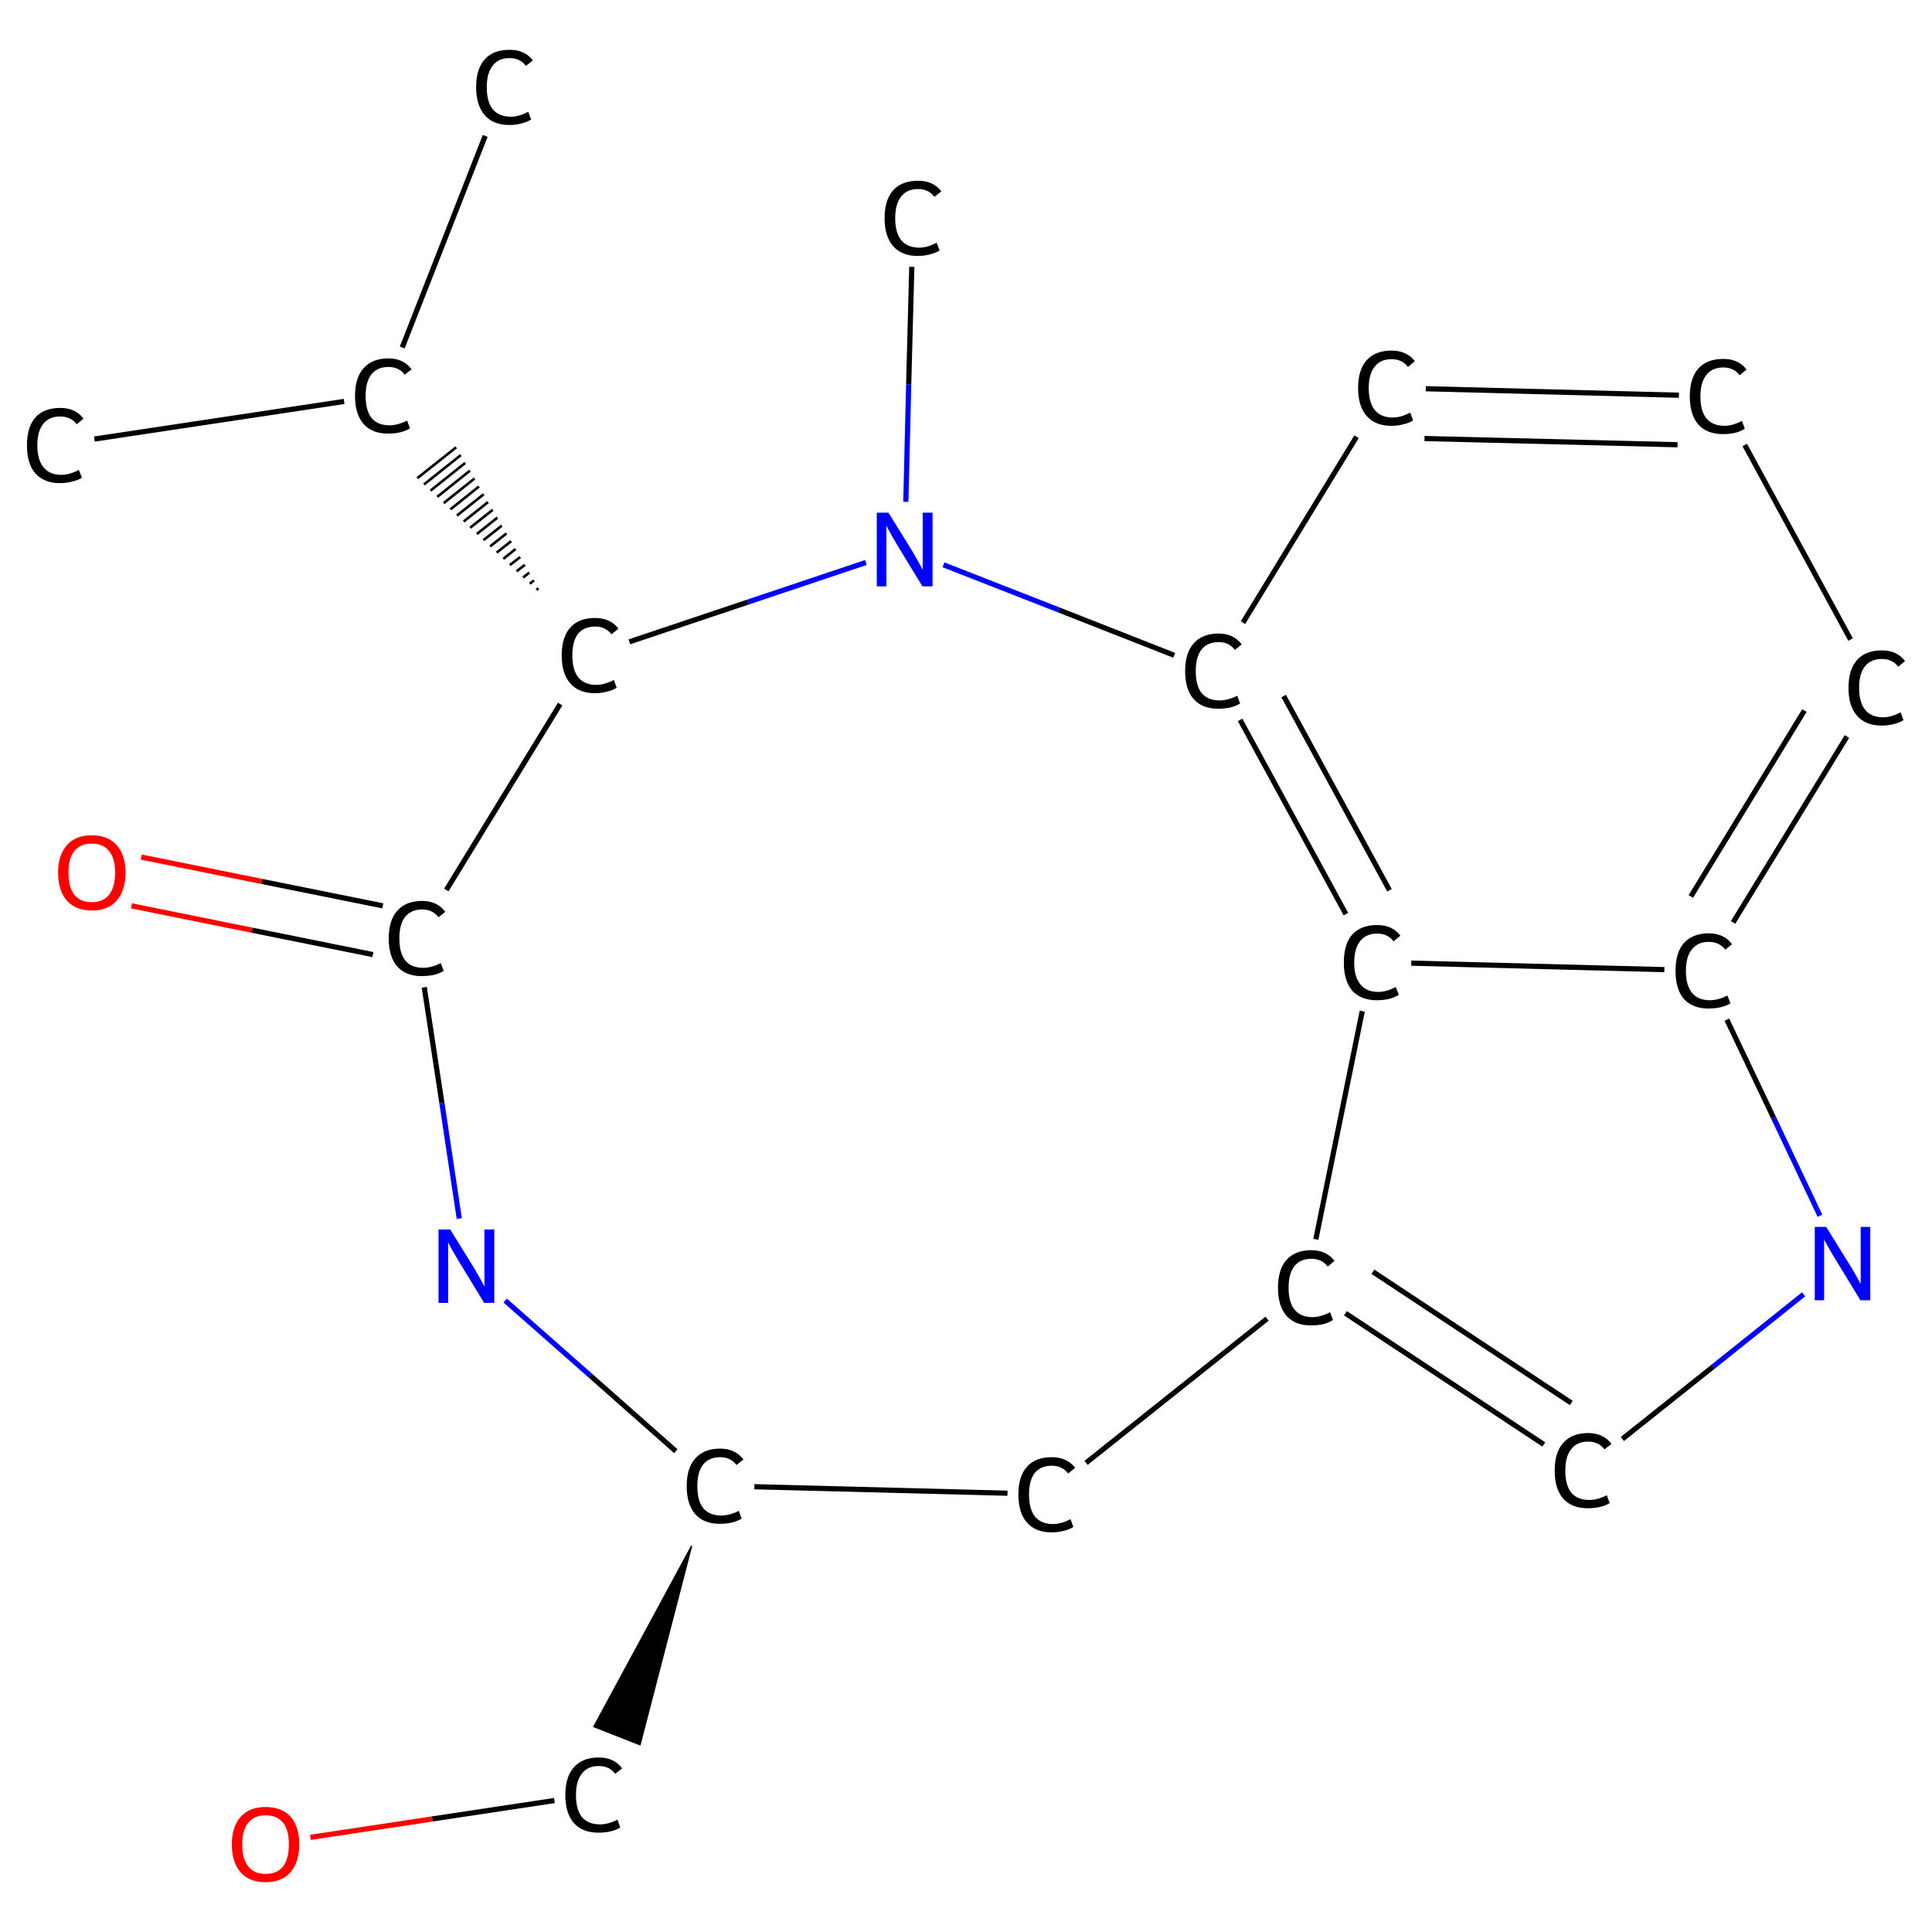 <?xml version='1.0' encoding='iso-8859-1'?>
<svg version='1.1' baseProfile='full'
              xmlns='http://www.w3.org/2000/svg'
                      xmlns:rdkit='http://www.rdkit.org/xml'
                      xmlns:xlink='http://www.w3.org/1999/xlink'
                  xml:space='preserve'
width='745px' height='745px' viewBox='0 0 745 745'>
<!-- END OF HEADER -->
<rect style='opacity:1.0;fill:#FFFFFF;stroke:none' width='745.0' height='745.0' x='0.0' y='0.0'> </rect>
<path class='bond-0 atom-0 atom-1' d='M 187.1,52.4 L 155.1,134.0' style='fill:none;fill-rule:evenodd;stroke:#000000;stroke-width:2.0px;stroke-linecap:butt;stroke-linejoin:miter;stroke-opacity:1' />
<path class='bond-1 atom-1 atom-2' d='M 132.7,154.8 L 36.4,169.3' style='fill:none;fill-rule:evenodd;stroke:#000000;stroke-width:2.0px;stroke-linecap:butt;stroke-linejoin:miter;stroke-opacity:1' />
<path class='bond-2 atom-3 atom-1' d='M 207.6,226.8 L 206.9,227.5' style='fill:none;fill-rule:evenodd;stroke:#000000;stroke-width:1.0px;stroke-linecap:butt;stroke-linejoin:miter;stroke-opacity:1' />
<path class='bond-2 atom-3 atom-1' d='M 205.9,223.8 L 204.3,225.1' style='fill:none;fill-rule:evenodd;stroke:#000000;stroke-width:1.0px;stroke-linecap:butt;stroke-linejoin:miter;stroke-opacity:1' />
<path class='bond-2 atom-3 atom-1' d='M 204.1,220.8 L 201.7,222.7' style='fill:none;fill-rule:evenodd;stroke:#000000;stroke-width:1.0px;stroke-linecap:butt;stroke-linejoin:miter;stroke-opacity:1' />
<path class='bond-2 atom-3 atom-1' d='M 202.4,217.8 L 199.2,220.3' style='fill:none;fill-rule:evenodd;stroke:#000000;stroke-width:1.0px;stroke-linecap:butt;stroke-linejoin:miter;stroke-opacity:1' />
<path class='bond-2 atom-3 atom-1' d='M 200.6,214.8 L 196.6,217.9' style='fill:none;fill-rule:evenodd;stroke:#000000;stroke-width:1.0px;stroke-linecap:butt;stroke-linejoin:miter;stroke-opacity:1' />
<path class='bond-2 atom-3 atom-1' d='M 198.8,211.7 L 194.1,215.5' style='fill:none;fill-rule:evenodd;stroke:#000000;stroke-width:1.0px;stroke-linecap:butt;stroke-linejoin:miter;stroke-opacity:1' />
<path class='bond-2 atom-3 atom-1' d='M 197.1,208.7 L 191.5,213.1' style='fill:none;fill-rule:evenodd;stroke:#000000;stroke-width:1.0px;stroke-linecap:butt;stroke-linejoin:miter;stroke-opacity:1' />
<path class='bond-2 atom-3 atom-1' d='M 195.3,205.7 L 189.0,210.7' style='fill:none;fill-rule:evenodd;stroke:#000000;stroke-width:1.0px;stroke-linecap:butt;stroke-linejoin:miter;stroke-opacity:1' />
<path class='bond-2 atom-3 atom-1' d='M 193.5,202.7 L 186.4,208.3' style='fill:none;fill-rule:evenodd;stroke:#000000;stroke-width:1.0px;stroke-linecap:butt;stroke-linejoin:miter;stroke-opacity:1' />
<path class='bond-2 atom-3 atom-1' d='M 191.8,199.6 L 183.9,205.9' style='fill:none;fill-rule:evenodd;stroke:#000000;stroke-width:1.0px;stroke-linecap:butt;stroke-linejoin:miter;stroke-opacity:1' />
<path class='bond-2 atom-3 atom-1' d='M 190.0,196.6 L 181.3,203.5' style='fill:none;fill-rule:evenodd;stroke:#000000;stroke-width:1.0px;stroke-linecap:butt;stroke-linejoin:miter;stroke-opacity:1' />
<path class='bond-2 atom-3 atom-1' d='M 188.2,193.6 L 178.8,201.1' style='fill:none;fill-rule:evenodd;stroke:#000000;stroke-width:1.0px;stroke-linecap:butt;stroke-linejoin:miter;stroke-opacity:1' />
<path class='bond-2 atom-3 atom-1' d='M 186.5,190.6 L 176.2,198.8' style='fill:none;fill-rule:evenodd;stroke:#000000;stroke-width:1.0px;stroke-linecap:butt;stroke-linejoin:miter;stroke-opacity:1' />
<path class='bond-2 atom-3 atom-1' d='M 184.7,187.6 L 173.7,196.4' style='fill:none;fill-rule:evenodd;stroke:#000000;stroke-width:1.0px;stroke-linecap:butt;stroke-linejoin:miter;stroke-opacity:1' />
<path class='bond-2 atom-3 atom-1' d='M 183.0,184.5 L 171.1,194.0' style='fill:none;fill-rule:evenodd;stroke:#000000;stroke-width:1.0px;stroke-linecap:butt;stroke-linejoin:miter;stroke-opacity:1' />
<path class='bond-2 atom-3 atom-1' d='M 181.2,181.5 L 168.6,191.6' style='fill:none;fill-rule:evenodd;stroke:#000000;stroke-width:1.0px;stroke-linecap:butt;stroke-linejoin:miter;stroke-opacity:1' />
<path class='bond-2 atom-3 atom-1' d='M 179.4,178.5 L 166.0,189.2' style='fill:none;fill-rule:evenodd;stroke:#000000;stroke-width:1.0px;stroke-linecap:butt;stroke-linejoin:miter;stroke-opacity:1' />
<path class='bond-2 atom-3 atom-1' d='M 177.7,175.5 L 163.5,186.8' style='fill:none;fill-rule:evenodd;stroke:#000000;stroke-width:1.0px;stroke-linecap:butt;stroke-linejoin:miter;stroke-opacity:1' />
<path class='bond-2 atom-3 atom-1' d='M 175.9,172.5 L 160.9,184.4' style='fill:none;fill-rule:evenodd;stroke:#000000;stroke-width:1.0px;stroke-linecap:butt;stroke-linejoin:miter;stroke-opacity:1' />
<path class='bond-3 atom-3 atom-4' d='M 216.0,271.5 L 172.1,343.2' style='fill:none;fill-rule:evenodd;stroke:#000000;stroke-width:2.0px;stroke-linecap:butt;stroke-linejoin:miter;stroke-opacity:1' />
<path class='bond-4 atom-4 atom-5' d='M 147.6,349.3 L 101.0,339.9' style='fill:none;fill-rule:evenodd;stroke:#000000;stroke-width:2.0px;stroke-linecap:butt;stroke-linejoin:miter;stroke-opacity:1' />
<path class='bond-4 atom-4 atom-5' d='M 101.0,339.9 L 54.5,330.5' style='fill:none;fill-rule:evenodd;stroke:#FF0000;stroke-width:2.0px;stroke-linecap:butt;stroke-linejoin:miter;stroke-opacity:1' />
<path class='bond-4 atom-4 atom-5' d='M 143.8,368.1 L 97.2,358.7' style='fill:none;fill-rule:evenodd;stroke:#000000;stroke-width:2.0px;stroke-linecap:butt;stroke-linejoin:miter;stroke-opacity:1' />
<path class='bond-4 atom-4 atom-5' d='M 97.2,358.7 L 50.7,349.3' style='fill:none;fill-rule:evenodd;stroke:#FF0000;stroke-width:2.0px;stroke-linecap:butt;stroke-linejoin:miter;stroke-opacity:1' />
<path class='bond-5 atom-4 atom-6' d='M 163.6,380.7 L 170.4,425.3' style='fill:none;fill-rule:evenodd;stroke:#000000;stroke-width:2.0px;stroke-linecap:butt;stroke-linejoin:miter;stroke-opacity:1' />
<path class='bond-5 atom-4 atom-6' d='M 170.4,425.3 L 177.1,469.9' style='fill:none;fill-rule:evenodd;stroke:#0000FF;stroke-width:2.0px;stroke-linecap:butt;stroke-linejoin:miter;stroke-opacity:1' />
<path class='bond-6 atom-6 atom-7' d='M 194.8,501.5 L 227.7,530.5' style='fill:none;fill-rule:evenodd;stroke:#0000FF;stroke-width:2.0px;stroke-linecap:butt;stroke-linejoin:miter;stroke-opacity:1' />
<path class='bond-6 atom-6 atom-7' d='M 227.7,530.5 L 260.6,559.6' style='fill:none;fill-rule:evenodd;stroke:#000000;stroke-width:2.0px;stroke-linecap:butt;stroke-linejoin:miter;stroke-opacity:1' />
<path class='bond-7 atom-7 atom-8' d='M 266.7,596.1 L 246.8,672.8 L 229.0,665.8 Z' style='fill:#000000;fill-rule:evenodd;fill-opacity:1;stroke:#000000;stroke-width:0.5px;stroke-linecap:butt;stroke-linejoin:miter;stroke-opacity:1;' />
<path class='bond-8 atom-8 atom-9' d='M 213.8,694.3 L 166.7,701.4' style='fill:none;fill-rule:evenodd;stroke:#000000;stroke-width:2.0px;stroke-linecap:butt;stroke-linejoin:miter;stroke-opacity:1' />
<path class='bond-8 atom-8 atom-9' d='M 166.7,701.4 L 119.7,708.5' style='fill:none;fill-rule:evenodd;stroke:#FF0000;stroke-width:2.0px;stroke-linecap:butt;stroke-linejoin:miter;stroke-opacity:1' />
<path class='bond-9 atom-7 atom-10' d='M 290.9,573.3 L 388.5,575.8' style='fill:none;fill-rule:evenodd;stroke:#000000;stroke-width:2.0px;stroke-linecap:butt;stroke-linejoin:miter;stroke-opacity:1' />
<path class='bond-10 atom-10 atom-11' d='M 418.8,564.1 L 488.6,508.5' style='fill:none;fill-rule:evenodd;stroke:#000000;stroke-width:2.0px;stroke-linecap:butt;stroke-linejoin:miter;stroke-opacity:1' />
<path class='bond-11 atom-11 atom-12' d='M 518.8,506.4 L 595.3,557.0' style='fill:none;fill-rule:evenodd;stroke:#000000;stroke-width:2.0px;stroke-linecap:butt;stroke-linejoin:miter;stroke-opacity:1' />
<path class='bond-11 atom-11 atom-12' d='M 529.4,490.4 L 605.9,541.0' style='fill:none;fill-rule:evenodd;stroke:#000000;stroke-width:2.0px;stroke-linecap:butt;stroke-linejoin:miter;stroke-opacity:1' />
<path class='bond-12 atom-12 atom-13' d='M 625.6,554.9 L 660.6,527.0' style='fill:none;fill-rule:evenodd;stroke:#000000;stroke-width:2.0px;stroke-linecap:butt;stroke-linejoin:miter;stroke-opacity:1' />
<path class='bond-12 atom-12 atom-13' d='M 660.6,527.0 L 695.5,499.1' style='fill:none;fill-rule:evenodd;stroke:#0000FF;stroke-width:2.0px;stroke-linecap:butt;stroke-linejoin:miter;stroke-opacity:1' />
<path class='bond-13 atom-13 atom-14' d='M 701.8,468.8 L 683.9,431.0' style='fill:none;fill-rule:evenodd;stroke:#0000FF;stroke-width:2.0px;stroke-linecap:butt;stroke-linejoin:miter;stroke-opacity:1' />
<path class='bond-13 atom-13 atom-14' d='M 683.9,431.0 L 665.9,393.2' style='fill:none;fill-rule:evenodd;stroke:#000000;stroke-width:2.0px;stroke-linecap:butt;stroke-linejoin:miter;stroke-opacity:1' />
<path class='bond-14 atom-14 atom-15' d='M 668.3,355.7 L 712.2,284.0' style='fill:none;fill-rule:evenodd;stroke:#000000;stroke-width:2.0px;stroke-linecap:butt;stroke-linejoin:miter;stroke-opacity:1' />
<path class='bond-14 atom-14 atom-15' d='M 652.0,345.7 L 695.8,274.0' style='fill:none;fill-rule:evenodd;stroke:#000000;stroke-width:2.0px;stroke-linecap:butt;stroke-linejoin:miter;stroke-opacity:1' />
<path class='bond-15 atom-15 atom-16' d='M 713.6,246.6 L 672.8,171.6' style='fill:none;fill-rule:evenodd;stroke:#000000;stroke-width:2.0px;stroke-linecap:butt;stroke-linejoin:miter;stroke-opacity:1' />
<path class='bond-16 atom-16 atom-17' d='M 647.4,152.4 L 549.8,149.9' style='fill:none;fill-rule:evenodd;stroke:#000000;stroke-width:2.0px;stroke-linecap:butt;stroke-linejoin:miter;stroke-opacity:1' />
<path class='bond-16 atom-16 atom-17' d='M 646.9,171.5 L 549.3,169.1' style='fill:none;fill-rule:evenodd;stroke:#000000;stroke-width:2.0px;stroke-linecap:butt;stroke-linejoin:miter;stroke-opacity:1' />
<path class='bond-17 atom-17 atom-18' d='M 523.1,168.4 L 479.3,240.1' style='fill:none;fill-rule:evenodd;stroke:#000000;stroke-width:2.0px;stroke-linecap:butt;stroke-linejoin:miter;stroke-opacity:1' />
<path class='bond-18 atom-18 atom-19' d='M 478.2,277.6 L 519.0,352.5' style='fill:none;fill-rule:evenodd;stroke:#000000;stroke-width:2.0px;stroke-linecap:butt;stroke-linejoin:miter;stroke-opacity:1' />
<path class='bond-18 atom-18 atom-19' d='M 495.0,268.4 L 535.8,343.3' style='fill:none;fill-rule:evenodd;stroke:#000000;stroke-width:2.0px;stroke-linecap:butt;stroke-linejoin:miter;stroke-opacity:1' />
<path class='bond-19 atom-18 atom-20' d='M 452.8,252.7 L 408.3,235.2' style='fill:none;fill-rule:evenodd;stroke:#000000;stroke-width:2.0px;stroke-linecap:butt;stroke-linejoin:miter;stroke-opacity:1' />
<path class='bond-19 atom-18 atom-20' d='M 408.3,235.2 L 363.8,217.8' style='fill:none;fill-rule:evenodd;stroke:#0000FF;stroke-width:2.0px;stroke-linecap:butt;stroke-linejoin:miter;stroke-opacity:1' />
<path class='bond-20 atom-20 atom-21' d='M 349.3,193.5 L 350.4,148.2' style='fill:none;fill-rule:evenodd;stroke:#0000FF;stroke-width:2.0px;stroke-linecap:butt;stroke-linejoin:miter;stroke-opacity:1' />
<path class='bond-20 atom-20 atom-21' d='M 350.4,148.2 L 351.6,102.9' style='fill:none;fill-rule:evenodd;stroke:#000000;stroke-width:2.0px;stroke-linecap:butt;stroke-linejoin:miter;stroke-opacity:1' />
<path class='bond-21 atom-20 atom-3' d='M 333.9,216.9 L 288.3,232.2' style='fill:none;fill-rule:evenodd;stroke:#0000FF;stroke-width:2.0px;stroke-linecap:butt;stroke-linejoin:miter;stroke-opacity:1' />
<path class='bond-21 atom-20 atom-3' d='M 288.3,232.2 L 242.7,247.5' style='fill:none;fill-rule:evenodd;stroke:#000000;stroke-width:2.0px;stroke-linecap:butt;stroke-linejoin:miter;stroke-opacity:1' />
<path class='bond-22 atom-19 atom-11' d='M 525.3,389.9 L 507.4,477.9' style='fill:none;fill-rule:evenodd;stroke:#000000;stroke-width:2.0px;stroke-linecap:butt;stroke-linejoin:miter;stroke-opacity:1' />
<path class='bond-23 atom-19 atom-14' d='M 544.2,371.4 L 641.8,373.9' style='fill:none;fill-rule:evenodd;stroke:#000000;stroke-width:2.0px;stroke-linecap:butt;stroke-linejoin:miter;stroke-opacity:1' />
<path class='atom-0' d='M 183.6 33.6
Q 183.6 26.6, 186.9 22.9
Q 190.2 19.2, 196.5 19.2
Q 202.4 19.2, 205.5 23.3
L 202.8 25.4
Q 200.6 22.4, 196.5 22.4
Q 192.2 22.4, 190.0 25.3
Q 187.7 28.2, 187.7 33.6
Q 187.7 39.2, 190.0 42.1
Q 192.4 45.0, 197.0 45.0
Q 200.1 45.0, 203.7 43.1
L 204.8 46.1
Q 203.4 47.0, 201.1 47.6
Q 198.9 48.2, 196.4 48.2
Q 190.2 48.2, 186.9 44.4
Q 183.6 40.6, 183.6 33.6
' fill='#000000'/>
<path class='atom-1' d='M 136.9 152.7
Q 136.9 145.6, 140.2 142.0
Q 143.5 138.2, 149.8 138.2
Q 155.6 138.2, 158.7 142.4
L 156.1 144.5
Q 153.8 141.5, 149.8 141.5
Q 145.5 141.5, 143.2 144.4
Q 141.0 147.2, 141.0 152.7
Q 141.0 158.3, 143.3 161.2
Q 145.6 164.0, 150.2 164.0
Q 153.3 164.0, 157.0 162.2
L 158.1 165.2
Q 156.6 166.1, 154.4 166.7
Q 152.1 167.2, 149.6 167.2
Q 143.5 167.2, 140.2 163.5
Q 136.9 159.7, 136.9 152.7
' fill='#000000'/>
<path class='atom-2' d='M 10.4 171.7
Q 10.4 164.7, 13.6 161.0
Q 17.0 157.3, 23.2 157.3
Q 29.1 157.3, 32.2 161.4
L 29.6 163.6
Q 27.3 160.6, 23.2 160.6
Q 19.0 160.6, 16.7 163.4
Q 14.4 166.3, 14.4 171.7
Q 14.4 177.3, 16.8 180.2
Q 19.1 183.1, 23.7 183.1
Q 26.8 183.1, 30.4 181.2
L 31.6 184.2
Q 30.1 185.2, 27.8 185.7
Q 25.6 186.3, 23.1 186.3
Q 17.0 186.3, 13.6 182.5
Q 10.4 178.8, 10.4 171.7
' fill='#000000'/>
<path class='atom-3' d='M 216.6 252.7
Q 216.6 245.7, 219.9 242.0
Q 223.2 238.3, 229.5 238.3
Q 235.3 238.3, 238.5 242.4
L 235.8 244.6
Q 233.5 241.6, 229.5 241.6
Q 225.2 241.6, 222.9 244.4
Q 220.7 247.3, 220.7 252.7
Q 220.7 258.3, 223.0 261.2
Q 225.4 264.1, 229.9 264.1
Q 233.1 264.1, 236.7 262.2
L 237.8 265.2
Q 236.3 266.2, 234.1 266.7
Q 231.9 267.3, 229.4 267.3
Q 223.2 267.3, 219.9 263.5
Q 216.6 259.8, 216.6 252.7
' fill='#000000'/>
<path class='atom-4' d='M 149.9 361.9
Q 149.9 354.8, 153.2 351.2
Q 156.5 347.4, 162.8 347.4
Q 168.6 347.4, 171.7 351.6
L 169.1 353.7
Q 166.8 350.7, 162.8 350.7
Q 158.5 350.7, 156.2 353.6
Q 154.0 356.4, 154.0 361.9
Q 154.0 367.5, 156.3 370.4
Q 158.6 373.2, 163.2 373.2
Q 166.3 373.2, 170.0 371.4
L 171.1 374.4
Q 169.6 375.3, 167.4 375.9
Q 165.1 376.4, 162.6 376.4
Q 156.5 376.4, 153.2 372.7
Q 149.9 368.9, 149.9 361.9
' fill='#000000'/>
<path class='atom-5' d='M 22.4 336.5
Q 22.4 329.7, 25.8 325.9
Q 29.1 322.1, 35.4 322.1
Q 41.7 322.1, 45.0 325.9
Q 48.4 329.7, 48.4 336.5
Q 48.4 343.3, 45.0 347.3
Q 41.6 351.1, 35.4 351.1
Q 29.2 351.1, 25.8 347.3
Q 22.4 343.4, 22.4 336.5
M 35.4 347.9
Q 39.7 347.9, 42.0 345.1
Q 44.4 342.1, 44.4 336.5
Q 44.4 330.9, 42.0 328.1
Q 39.7 325.3, 35.4 325.3
Q 31.1 325.3, 28.7 328.1
Q 26.4 330.9, 26.4 336.5
Q 26.4 342.2, 28.7 345.1
Q 31.1 347.9, 35.4 347.9
' fill='#FF0000'/>
<path class='atom-6' d='M 173.6 474.1
L 182.9 489.1
Q 183.8 490.6, 185.3 493.3
Q 186.7 496.0, 186.8 496.1
L 186.8 474.1
L 190.6 474.1
L 190.6 502.4
L 186.7 502.4
L 176.7 486.0
Q 175.6 484.1, 174.3 481.9
Q 173.1 479.7, 172.8 479.0
L 172.8 502.4
L 169.1 502.4
L 169.1 474.1
L 173.6 474.1
' fill='#0000FF'/>
<path class='atom-7' d='M 264.8 573.1
Q 264.8 566.0, 268.1 562.4
Q 271.4 558.6, 277.7 558.6
Q 283.5 558.6, 286.7 562.8
L 284.0 564.9
Q 281.7 561.9, 277.7 561.9
Q 273.4 561.9, 271.1 564.8
Q 268.9 567.6, 268.9 573.1
Q 268.9 578.7, 271.2 581.6
Q 273.6 584.4, 278.1 584.4
Q 281.3 584.4, 284.9 582.6
L 286.0 585.6
Q 284.5 586.5, 282.3 587.1
Q 280.1 587.6, 277.6 587.6
Q 271.4 587.6, 268.1 583.9
Q 264.8 580.1, 264.8 573.1
' fill='#000000'/>
<path class='atom-8' d='M 218.0 692.2
Q 218.0 685.1, 221.3 681.5
Q 224.6 677.7, 230.9 677.7
Q 236.8 677.7, 239.9 681.9
L 237.2 684.0
Q 235.0 681.0, 230.9 681.0
Q 226.6 681.0, 224.4 683.9
Q 222.1 686.7, 222.1 692.2
Q 222.1 697.8, 224.4 700.7
Q 226.8 703.5, 231.4 703.5
Q 234.5 703.5, 238.1 701.7
L 239.2 704.7
Q 237.8 705.6, 235.5 706.2
Q 233.3 706.7, 230.8 706.7
Q 224.6 706.7, 221.3 703.0
Q 218.0 699.2, 218.0 692.2
' fill='#000000'/>
<path class='atom-9' d='M 89.4 711.2
Q 89.4 704.4, 92.8 700.6
Q 96.2 696.8, 102.4 696.8
Q 108.7 696.8, 112.1 700.6
Q 115.4 704.4, 115.4 711.2
Q 115.4 718.0, 112.0 722.0
Q 108.6 725.8, 102.4 725.8
Q 96.2 725.8, 92.8 722.0
Q 89.4 718.1, 89.4 711.2
M 102.4 722.6
Q 106.8 722.6, 109.1 719.8
Q 111.4 716.8, 111.4 711.2
Q 111.4 705.6, 109.1 702.8
Q 106.8 700.0, 102.4 700.0
Q 98.1 700.0, 95.8 702.8
Q 93.4 705.6, 93.4 711.2
Q 93.4 716.9, 95.8 719.8
Q 98.1 722.6, 102.4 722.6
' fill='#FF0000'/>
<path class='atom-10' d='M 392.7 576.3
Q 392.7 569.3, 396.0 565.6
Q 399.3 561.9, 405.6 561.9
Q 411.4 561.9, 414.6 566.0
L 411.9 568.2
Q 409.6 565.2, 405.6 565.2
Q 401.3 565.2, 399.0 568.0
Q 396.8 570.9, 396.8 576.3
Q 396.8 581.9, 399.1 584.8
Q 401.5 587.7, 406.0 587.7
Q 409.2 587.7, 412.8 585.8
L 413.9 588.8
Q 412.4 589.8, 410.2 590.3
Q 408.0 590.9, 405.5 590.9
Q 399.3 590.9, 396.0 587.1
Q 392.7 583.4, 392.7 576.3
' fill='#000000'/>
<path class='atom-11' d='M 492.8 496.6
Q 492.8 489.5, 496.1 485.8
Q 499.4 482.1, 505.7 482.1
Q 511.5 482.1, 514.6 486.2
L 512.0 488.4
Q 509.7 485.4, 505.7 485.4
Q 501.4 485.4, 499.1 488.3
Q 496.9 491.1, 496.9 496.6
Q 496.9 502.2, 499.2 505.0
Q 501.5 507.9, 506.1 507.9
Q 509.2 507.9, 512.9 506.0
L 514.0 509.0
Q 512.5 510.0, 510.3 510.6
Q 508.0 511.1, 505.5 511.1
Q 499.4 511.1, 496.1 507.4
Q 492.8 503.6, 492.8 496.6
' fill='#000000'/>
<path class='atom-12' d='M 599.5 567.1
Q 599.5 560.0, 602.8 556.4
Q 606.1 552.6, 612.4 552.6
Q 618.3 552.6, 621.4 556.8
L 618.7 558.9
Q 616.5 555.9, 612.4 555.9
Q 608.1 555.9, 605.9 558.8
Q 603.6 561.6, 603.6 567.1
Q 603.6 572.7, 605.9 575.6
Q 608.3 578.4, 612.9 578.4
Q 616.0 578.4, 619.6 576.6
L 620.7 579.6
Q 619.3 580.5, 617.0 581.1
Q 614.8 581.6, 612.3 581.6
Q 606.1 581.6, 602.8 577.9
Q 599.5 574.1, 599.5 567.1
' fill='#000000'/>
<path class='atom-13' d='M 704.2 473.1
L 713.5 488.1
Q 714.4 489.5, 715.9 492.2
Q 717.4 494.9, 717.5 495.1
L 717.5 473.1
L 721.2 473.1
L 721.2 501.4
L 717.4 501.4
L 707.4 485.0
Q 706.2 483.1, 705.0 480.9
Q 703.8 478.7, 703.4 478.0
L 703.4 501.4
L 699.8 501.4
L 699.8 473.1
L 704.2 473.1
' fill='#0000FF'/>
<path class='atom-14' d='M 646.1 374.4
Q 646.1 367.3, 649.3 363.7
Q 652.7 359.9, 658.9 359.9
Q 664.8 359.9, 667.9 364.1
L 665.3 366.2
Q 663.0 363.2, 658.9 363.2
Q 654.7 363.2, 652.4 366.1
Q 650.1 368.9, 650.1 374.4
Q 650.1 380.0, 652.5 382.9
Q 654.8 385.7, 659.4 385.7
Q 662.5 385.7, 666.1 383.9
L 667.3 386.9
Q 665.8 387.8, 663.5 388.4
Q 661.3 388.9, 658.8 388.9
Q 652.7 388.9, 649.3 385.2
Q 646.1 381.4, 646.1 374.4
' fill='#000000'/>
<path class='atom-15' d='M 712.8 265.2
Q 712.8 258.2, 716.1 254.5
Q 719.4 250.8, 725.7 250.8
Q 731.5 250.8, 734.6 254.9
L 732.0 257.1
Q 729.7 254.1, 725.7 254.1
Q 721.4 254.1, 719.1 257.0
Q 716.9 259.8, 716.9 265.2
Q 716.9 270.8, 719.2 273.7
Q 721.6 276.6, 726.1 276.6
Q 729.2 276.6, 732.9 274.7
L 734.0 277.7
Q 732.5 278.7, 730.3 279.2
Q 728.0 279.8, 725.6 279.8
Q 719.4 279.8, 716.1 276.0
Q 712.8 272.3, 712.8 265.2
' fill='#000000'/>
<path class='atom-16' d='M 651.6 152.9
Q 651.6 145.8, 654.9 142.1
Q 658.2 138.4, 664.5 138.4
Q 670.4 138.4, 673.5 142.5
L 670.8 144.7
Q 668.6 141.7, 664.5 141.7
Q 660.2 141.7, 658.0 144.6
Q 655.7 147.4, 655.7 152.9
Q 655.7 158.5, 658.0 161.3
Q 660.4 164.2, 665.0 164.2
Q 668.1 164.2, 671.7 162.3
L 672.8 165.3
Q 671.4 166.3, 669.1 166.9
Q 666.9 167.4, 664.4 167.4
Q 658.2 167.4, 654.9 163.7
Q 651.6 159.9, 651.6 152.9
' fill='#000000'/>
<path class='atom-17' d='M 523.7 149.6
Q 523.7 142.6, 527.0 138.9
Q 530.3 135.2, 536.6 135.2
Q 542.5 135.2, 545.6 139.3
L 542.9 141.5
Q 540.7 138.5, 536.6 138.5
Q 532.3 138.5, 530.1 141.4
Q 527.8 144.2, 527.8 149.6
Q 527.8 155.2, 530.1 158.1
Q 532.5 161.0, 537.1 161.0
Q 540.2 161.0, 543.8 159.1
L 544.9 162.1
Q 543.5 163.1, 541.2 163.6
Q 539.0 164.2, 536.5 164.2
Q 530.3 164.2, 527.0 160.4
Q 523.7 156.7, 523.7 149.6
' fill='#000000'/>
<path class='atom-18' d='M 457.0 258.8
Q 457.0 251.7, 460.3 248.1
Q 463.6 244.3, 469.9 244.3
Q 475.7 244.3, 478.8 248.5
L 476.2 250.6
Q 473.9 247.6, 469.9 247.6
Q 465.6 247.6, 463.3 250.5
Q 461.1 253.3, 461.1 258.8
Q 461.1 264.4, 463.4 267.3
Q 465.8 270.1, 470.3 270.1
Q 473.4 270.1, 477.1 268.3
L 478.2 271.3
Q 476.7 272.2, 474.5 272.8
Q 472.2 273.3, 469.8 273.3
Q 463.6 273.3, 460.3 269.6
Q 457.0 265.8, 457.0 258.8
' fill='#000000'/>
<path class='atom-19' d='M 518.2 371.2
Q 518.2 364.1, 521.4 360.4
Q 524.8 356.7, 531.0 356.7
Q 536.9 356.7, 540.0 360.8
L 537.4 363.0
Q 535.1 360.0, 531.0 360.0
Q 526.8 360.0, 524.5 362.9
Q 522.2 365.7, 522.2 371.2
Q 522.2 376.8, 524.6 379.6
Q 526.9 382.5, 531.5 382.5
Q 534.6 382.5, 538.2 380.6
L 539.4 383.6
Q 537.9 384.6, 535.6 385.2
Q 533.4 385.7, 530.9 385.7
Q 524.8 385.7, 521.4 382.0
Q 518.2 378.2, 518.2 371.2
' fill='#000000'/>
<path class='atom-20' d='M 342.6 197.7
L 351.9 212.7
Q 352.8 214.2, 354.3 216.9
Q 355.7 219.6, 355.8 219.7
L 355.8 197.7
L 359.6 197.7
L 359.6 226.1
L 355.7 226.1
L 345.7 209.7
Q 344.6 207.7, 343.3 205.5
Q 342.1 203.3, 341.8 202.7
L 341.8 226.1
L 338.1 226.1
L 338.1 197.7
L 342.6 197.7
' fill='#0000FF'/>
<path class='atom-21' d='M 341.1 84.1
Q 341.1 77.1, 344.4 73.4
Q 347.7 69.7, 354.0 69.7
Q 359.9 69.7, 363.0 73.8
L 360.3 75.9
Q 358.1 72.9, 354.0 72.9
Q 349.7 72.9, 347.5 75.8
Q 345.2 78.7, 345.2 84.1
Q 345.2 89.7, 347.5 92.6
Q 349.9 95.5, 354.5 95.5
Q 357.6 95.5, 361.2 93.6
L 362.3 96.6
Q 360.9 97.5, 358.6 98.1
Q 356.4 98.7, 353.9 98.7
Q 347.7 98.7, 344.4 94.9
Q 341.1 91.1, 341.1 84.1
' fill='#000000'/>
</svg>
